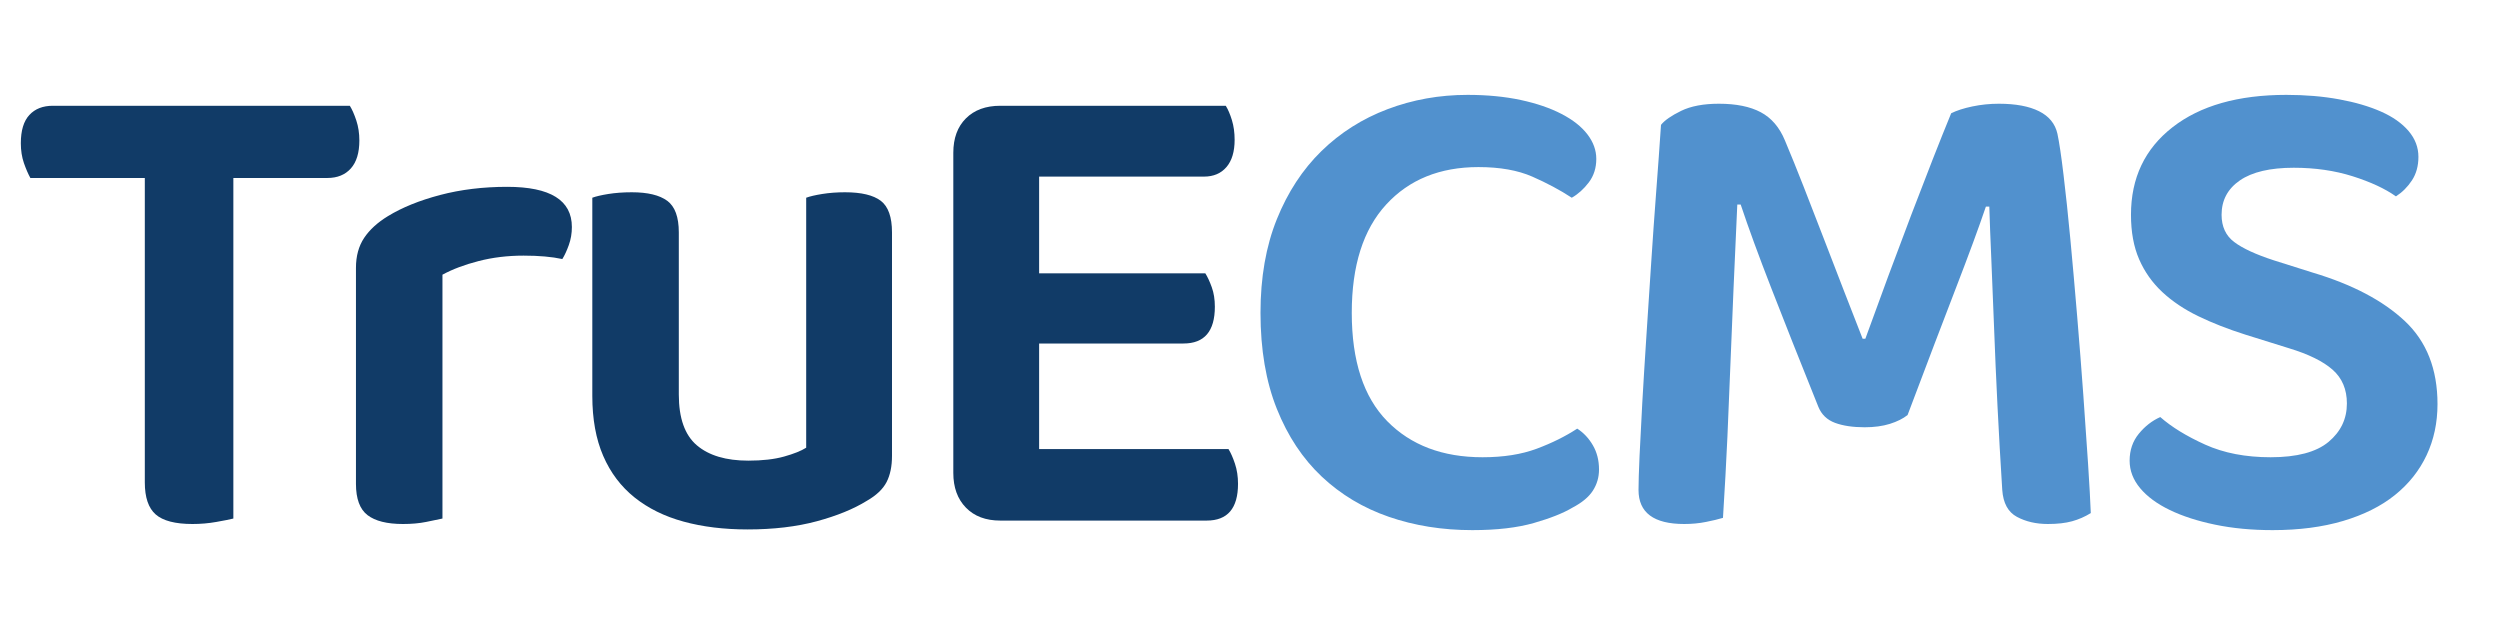 <?xml version="1.0" encoding="UTF-8" standalone="no"?>
<!DOCTYPE svg PUBLIC "-//W3C//DTD SVG 1.1//EN" "http://www.w3.org/Graphics/SVG/1.1/DTD/svg11.dtd">
<!-- Created with Vectornator (http://vectornator.io/) -->
<svg height="100%" stroke-miterlimit="10" style="fill-rule:nonzero;clip-rule:evenodd;stroke-linecap:round;stroke-linejoin:round;" version="1.1" viewBox="0 0 120 30" width="100%" xml:space="preserve" xmlns="http://www.w3.org/2000/svg" xmlns:vectornator="http://vectornator.io" xmlns:xlink="http://www.w3.org/1999/xlink">
<defs>
<filter color-interpolation-filters="sRGB" filterUnits="userSpaceOnUse" height="24.143" id="Filter" width="18.749" x="0.776" y="5.077">
<feDropShadow dx="1.026" dy="2.819" flood-color="#000000" flood-opacity="0.19" in="SourceGraphic" result="Shadow" stdDeviation="0.5"/>
</filter>
<filter color-interpolation-filters="sRGB" filterUnits="userSpaceOnUse" height="20.253" id="Filter_2" width="12.864" x="16.862" y="8.968">
<feDropShadow dx="1.026" dy="2.819" flood-color="#000000" flood-opacity="0.19" in="SourceGraphic" result="Shadow" stdDeviation="0.5"/>
</filter>
<filter color-interpolation-filters="sRGB" filterUnits="userSpaceOnUse" height="20.253" id="Filter_3" width="16.886" x="28.207" y="9.229">
<feDropShadow dx="1.026" dy="2.819" flood-color="#000000" flood-opacity="0.19" in="SourceGraphic" result="Shadow" stdDeviation="0.5"/>
</filter>
<filter color-interpolation-filters="sRGB" filterUnits="userSpaceOnUse" height="23.98" id="Filter_4" width="16.166" x="45.535" y="5.077">
<feDropShadow dx="1.026" dy="2.819" flood-color="#000000" flood-opacity="0.19" in="SourceGraphic" result="Shadow" stdDeviation="0.5"/>
</filter>
<filter color-interpolation-filters="sRGB" filterUnits="userSpaceOnUse" height="24.961" id="Filter_5" width="18.749" x="60.28" y="4.554">
<feDropShadow dx="1.026" dy="2.819" flood-color="#000000" flood-opacity="0.19" in="SourceGraphic" result="Shadow" stdDeviation="0.5"/>
</filter>
<filter color-interpolation-filters="sRGB" filterUnits="userSpaceOnUse" height="24.241" id="Filter_6" width="24.209" x="78.425" y="4.979">
<feDropShadow dx="1.026" dy="2.819" flood-color="#000000" flood-opacity="0.19" in="SourceGraphic" result="Shadow" stdDeviation="0.5"/>
</filter>
<filter color-interpolation-filters="sRGB" filterUnits="userSpaceOnUse" height="24.961" id="Filter_7" width="17.278" x="101.998" y="4.554">
<feDropShadow dx="1.026" dy="2.819" flood-color="#000000" flood-opacity="0.19" in="SourceGraphic" result="Shadow" stdDeviation="0.5"/>
</filter>
</defs>
<g id="Layer-1-copy" vectornator:layerName="Layer 1 copy">
<g opacity="1" vectornator:layerName="Group 1">
<path d="M16.792 5.077C16.901 5.252 17.004 5.486 17.102 5.78C17.2 6.074 17.249 6.396 17.249 6.745C17.249 7.333 17.113 7.78 16.841 8.085C16.568 8.39 16.192 8.543 15.713 8.543L11.201 8.543L11.201 24.89C11.027 24.934 10.754 24.988 10.384 25.053C10.013 25.119 9.632 25.152 9.239 25.152C8.411 25.152 7.823 24.999 7.474 24.694C7.125 24.389 6.951 23.877 6.951 23.157L6.951 8.543L1.458 8.543C1.349 8.347 1.246 8.107 1.147 7.824C1.049 7.54 1 7.224 1 6.875C1 6.265 1.137 5.813 1.409 5.519C1.681 5.224 2.057 5.077 2.537 5.077L16.792 5.077Z" fill="#113b67" fill-rule="nonzero" filter="url(#Filter)" stroke="none" vectornator:shadowAngle="1.22173" vectornator:shadowColor="#000000" vectornator:shadowOffset="3" vectornator:shadowOpacity="0.19" vectornator:shadowRadius="1"/>
<path d="M21.238 24.89C21.042 24.934 20.78 24.988 20.453 25.053C20.127 25.119 19.756 25.152 19.342 25.152C18.579 25.152 18.012 25.01 17.642 24.727C17.271 24.443 17.086 23.942 17.086 23.223L17.086 12.858C17.086 12.292 17.217 11.812 17.478 11.42C17.74 11.028 18.121 10.679 18.622 10.374C19.298 9.96 20.132 9.622 21.124 9.36C22.115 9.099 23.189 8.968 24.344 8.968C26.415 8.968 27.45 9.611 27.45 10.897C27.45 11.202 27.401 11.491 27.303 11.763C27.205 12.036 27.101 12.259 26.992 12.434C26.491 12.325 25.87 12.27 25.129 12.27C24.366 12.27 23.647 12.357 22.971 12.532C22.295 12.706 21.718 12.924 21.238 13.185L21.238 24.89Z" fill="#113b67" fill-rule="nonzero" filter="url(#Filter_2)" stroke="none" vectornator:shadowAngle="1.22173" vectornator:shadowColor="#000000" vectornator:shadowOffset="3" vectornator:shadowOpacity="0.19" vectornator:shadowRadius="1"/>
<path d="M42.816 21.882C42.816 22.384 42.729 22.803 42.555 23.141C42.38 23.479 42.064 23.778 41.607 24.04C40.974 24.432 40.173 24.759 39.204 25.021C38.234 25.282 37.127 25.413 35.885 25.413C34.752 25.413 33.727 25.288 32.812 25.037C31.896 24.787 31.112 24.4 30.458 23.877C29.804 23.353 29.303 22.689 28.954 21.882C28.605 21.076 28.431 20.117 28.431 19.005L28.431 9.491C28.605 9.426 28.861 9.366 29.199 9.311C29.537 9.257 29.913 9.229 30.327 9.229C31.09 9.229 31.657 9.366 32.027 9.638C32.398 9.911 32.583 10.417 32.583 11.158L32.583 18.94C32.583 20.073 32.872 20.885 33.449 21.375C34.027 21.866 34.85 22.111 35.918 22.111C36.593 22.111 37.166 22.046 37.634 21.915C38.103 21.784 38.457 21.642 38.697 21.49L38.697 9.491C38.871 9.426 39.127 9.366 39.465 9.311C39.803 9.257 40.168 9.229 40.56 9.229C41.345 9.229 41.917 9.366 42.277 9.638C42.636 9.911 42.816 10.417 42.816 11.158L42.816 21.882Z" fill="#113b67" fill-rule="nonzero" filter="url(#Filter_3)" stroke="none" vectornator:shadowAngle="1.22173" vectornator:shadowColor="#000000" vectornator:shadowOffset="3" vectornator:shadowOpacity="0.19" vectornator:shadowRadius="1"/>
<path d="M48.015 24.988C47.317 24.988 46.767 24.781 46.364 24.367C45.96 23.953 45.759 23.397 45.759 22.7L45.759 7.333C45.759 6.636 45.96 6.085 46.364 5.682C46.767 5.279 47.317 5.077 48.015 5.077L58.837 5.077C58.946 5.252 59.044 5.481 59.131 5.764C59.218 6.047 59.262 6.363 59.262 6.712C59.262 7.279 59.131 7.715 58.869 8.02C58.608 8.325 58.248 8.477 57.79 8.477L49.878 8.477L49.878 13.12L57.856 13.12C57.965 13.294 58.068 13.518 58.166 13.79C58.264 14.063 58.313 14.373 58.313 14.722C58.313 15.899 57.812 16.488 56.809 16.488L49.878 16.488L49.878 21.555L58.967 21.555C59.076 21.73 59.18 21.964 59.278 22.258C59.376 22.552 59.425 22.874 59.425 23.223C59.425 24.4 58.924 24.988 57.921 24.988L48.015 24.988Z" fill="#113b67" fill-rule="nonzero" filter="url(#Filter_4)" stroke="none" vectornator:shadowAngle="1.22173" vectornator:shadowColor="#000000" vectornator:shadowOffset="3" vectornator:shadowOpacity="0.19" vectornator:shadowRadius="1"/>
<path d="M76.622 7.627C76.622 8.063 76.502 8.439 76.263 8.755C76.023 9.071 75.75 9.317 75.445 9.491C74.879 9.12 74.246 8.783 73.549 8.477C72.852 8.172 71.99 8.02 70.966 8.02C69.113 8.02 67.637 8.619 66.536 9.818C65.435 11.017 64.885 12.749 64.885 15.016C64.885 17.327 65.452 19.059 66.585 20.215C67.719 21.37 69.244 21.948 71.162 21.948C72.165 21.948 73.031 21.811 73.761 21.539C74.492 21.266 75.14 20.945 75.707 20.574C76.012 20.77 76.263 21.038 76.459 21.375C76.655 21.713 76.753 22.1 76.753 22.536C76.753 22.907 76.655 23.244 76.459 23.55C76.263 23.855 75.936 24.127 75.478 24.367C75.042 24.628 74.426 24.874 73.631 25.102C72.835 25.331 71.849 25.446 70.672 25.446C69.233 25.446 67.898 25.233 66.667 24.808C65.435 24.383 64.362 23.74 63.446 22.879C62.531 22.018 61.812 20.934 61.289 19.626C60.766 18.319 60.504 16.782 60.504 15.016C60.504 13.316 60.766 11.818 61.289 10.521C61.812 9.224 62.526 8.134 63.43 7.251C64.335 6.369 65.392 5.698 66.601 5.241C67.811 4.783 69.092 4.554 70.443 4.554C71.38 4.554 72.23 4.636 72.993 4.799C73.756 4.963 74.41 5.186 74.955 5.47C75.5 5.753 75.914 6.08 76.197 6.45C76.481 6.821 76.622 7.213 76.622 7.627Z" fill="#5191ce" fill-rule="nonzero" filter="url(#Filter_5)" stroke="none" vectornator:shadowAngle="1.22173" vectornator:shadowColor="#000000" vectornator:shadowOffset="3" vectornator:shadowOpacity="0.19" vectornator:shadowRadius="1"/>
<path d="M91.564 19.921C91.346 20.095 91.062 20.236 90.713 20.346C90.365 20.454 89.962 20.509 89.504 20.509C88.937 20.509 88.463 20.438 88.082 20.297C87.7 20.155 87.433 19.899 87.281 19.528C86.387 17.305 85.635 15.409 85.025 13.839C84.414 12.27 83.924 10.93 83.553 9.818L83.39 9.818C83.325 11.278 83.265 12.619 83.21 13.839C83.156 15.06 83.107 16.253 83.063 17.419C83.019 18.585 82.97 19.768 82.916 20.967C82.861 22.166 82.791 23.462 82.703 24.857C82.485 24.923 82.213 24.988 81.886 25.053C81.559 25.119 81.21 25.152 80.84 25.152C79.379 25.152 78.649 24.607 78.649 23.517C78.649 23.168 78.666 22.629 78.698 21.898C78.731 21.168 78.775 20.318 78.829 19.348C78.884 18.378 78.949 17.316 79.025 16.161C79.102 15.005 79.178 13.839 79.254 12.662C79.33 11.485 79.412 10.325 79.499 9.18C79.587 8.036 79.663 6.974 79.728 5.993C79.903 5.775 80.224 5.551 80.693 5.322C81.161 5.094 81.766 4.979 82.507 4.979C83.335 4.979 84.006 5.115 84.518 5.388C85.03 5.66 85.417 6.113 85.678 6.745C85.962 7.42 86.262 8.161 86.578 8.968C86.894 9.774 87.215 10.603 87.542 11.453C87.869 12.303 88.191 13.136 88.507 13.954C88.823 14.771 89.122 15.54 89.406 16.259L89.537 16.259C90.278 14.21 91.013 12.226 91.743 10.308C92.474 8.39 93.111 6.766 93.656 5.437C93.918 5.306 94.255 5.197 94.669 5.11C95.084 5.023 95.509 4.979 95.945 4.979C96.751 4.979 97.394 5.099 97.874 5.339C98.353 5.579 98.647 5.938 98.756 6.418C98.844 6.832 98.942 7.491 99.05 8.396C99.159 9.3 99.269 10.33 99.377 11.485C99.486 12.641 99.595 13.872 99.704 15.18C99.813 16.488 99.912 17.746 99.999 18.956C100.086 20.166 100.162 21.272 100.228 22.274C100.293 23.277 100.336 24.062 100.358 24.628C100.075 24.803 99.775 24.934 99.459 25.021C99.143 25.108 98.756 25.152 98.299 25.152C97.732 25.152 97.236 25.037 96.811 24.808C96.386 24.579 96.152 24.149 96.108 23.517C96.021 22.144 95.945 20.798 95.879 19.479C95.814 18.16 95.759 16.913 95.716 15.736C95.672 14.559 95.629 13.474 95.585 12.482C95.541 11.491 95.509 10.635 95.487 9.916L95.323 9.916C94.975 10.941 94.495 12.243 93.885 13.823C93.275 15.403 92.501 17.436 91.564 19.921Z" fill="#5191ce" fill-rule="nonzero" filter="url(#Filter_6)" stroke="none" vectornator:shadowAngle="1.22173" vectornator:shadowColor="#000000" vectornator:shadowOffset="3" vectornator:shadowOpacity="0.19" vectornator:shadowRadius="1"/>
<path d="M108.99 21.948C110.254 21.948 111.18 21.702 111.769 21.212C112.357 20.721 112.651 20.106 112.651 19.365C112.651 18.689 112.422 18.15 111.965 17.746C111.507 17.343 110.81 17 109.872 16.716L107.78 16.063C106.952 15.801 106.2 15.507 105.524 15.18C104.848 14.853 104.271 14.466 103.791 14.019C103.312 13.572 102.941 13.049 102.68 12.45C102.418 11.85 102.287 11.137 102.287 10.308C102.287 8.543 102.952 7.142 104.282 6.107C105.611 5.072 107.431 4.554 109.742 4.554C110.657 4.554 111.502 4.625 112.275 4.767C113.049 4.908 113.719 5.105 114.286 5.355C114.853 5.606 115.294 5.916 115.61 6.287C115.926 6.658 116.084 7.072 116.084 7.529C116.084 7.965 115.981 8.341 115.774 8.657C115.567 8.973 115.31 9.229 115.005 9.426C114.482 9.055 113.79 8.734 112.929 8.461C112.068 8.189 111.126 8.052 110.101 8.052C108.968 8.052 108.107 8.254 107.518 8.657C106.93 9.061 106.636 9.611 106.636 10.308C106.636 10.875 106.837 11.311 107.24 11.616C107.644 11.921 108.281 12.216 109.153 12.499L111.017 13.087C112.913 13.654 114.384 14.428 115.43 15.409C116.477 16.39 117 17.719 117 19.397C117 20.291 116.825 21.108 116.477 21.849C116.128 22.59 115.621 23.228 114.956 23.762C114.292 24.296 113.463 24.71 112.472 25.005C111.48 25.299 110.352 25.446 109.088 25.446C108.085 25.446 107.164 25.359 106.325 25.184C105.486 25.01 104.761 24.776 104.151 24.481C103.541 24.187 103.066 23.838 102.729 23.435C102.391 23.032 102.222 22.59 102.222 22.111C102.222 21.61 102.369 21.179 102.663 20.82C102.957 20.46 103.301 20.193 103.693 20.019C104.238 20.498 104.957 20.939 105.851 21.343C106.745 21.746 107.791 21.948 108.99 21.948Z" fill="#5191ce" fill-rule="nonzero" filter="url(#Filter_7)" stroke="none" vectornator:shadowAngle="1.22173" vectornator:shadowColor="#000000" vectornator:shadowOffset="3" vectornator:shadowOpacity="0.19" vectornator:shadowRadius="1"/>
</g>
</g>
</svg>
